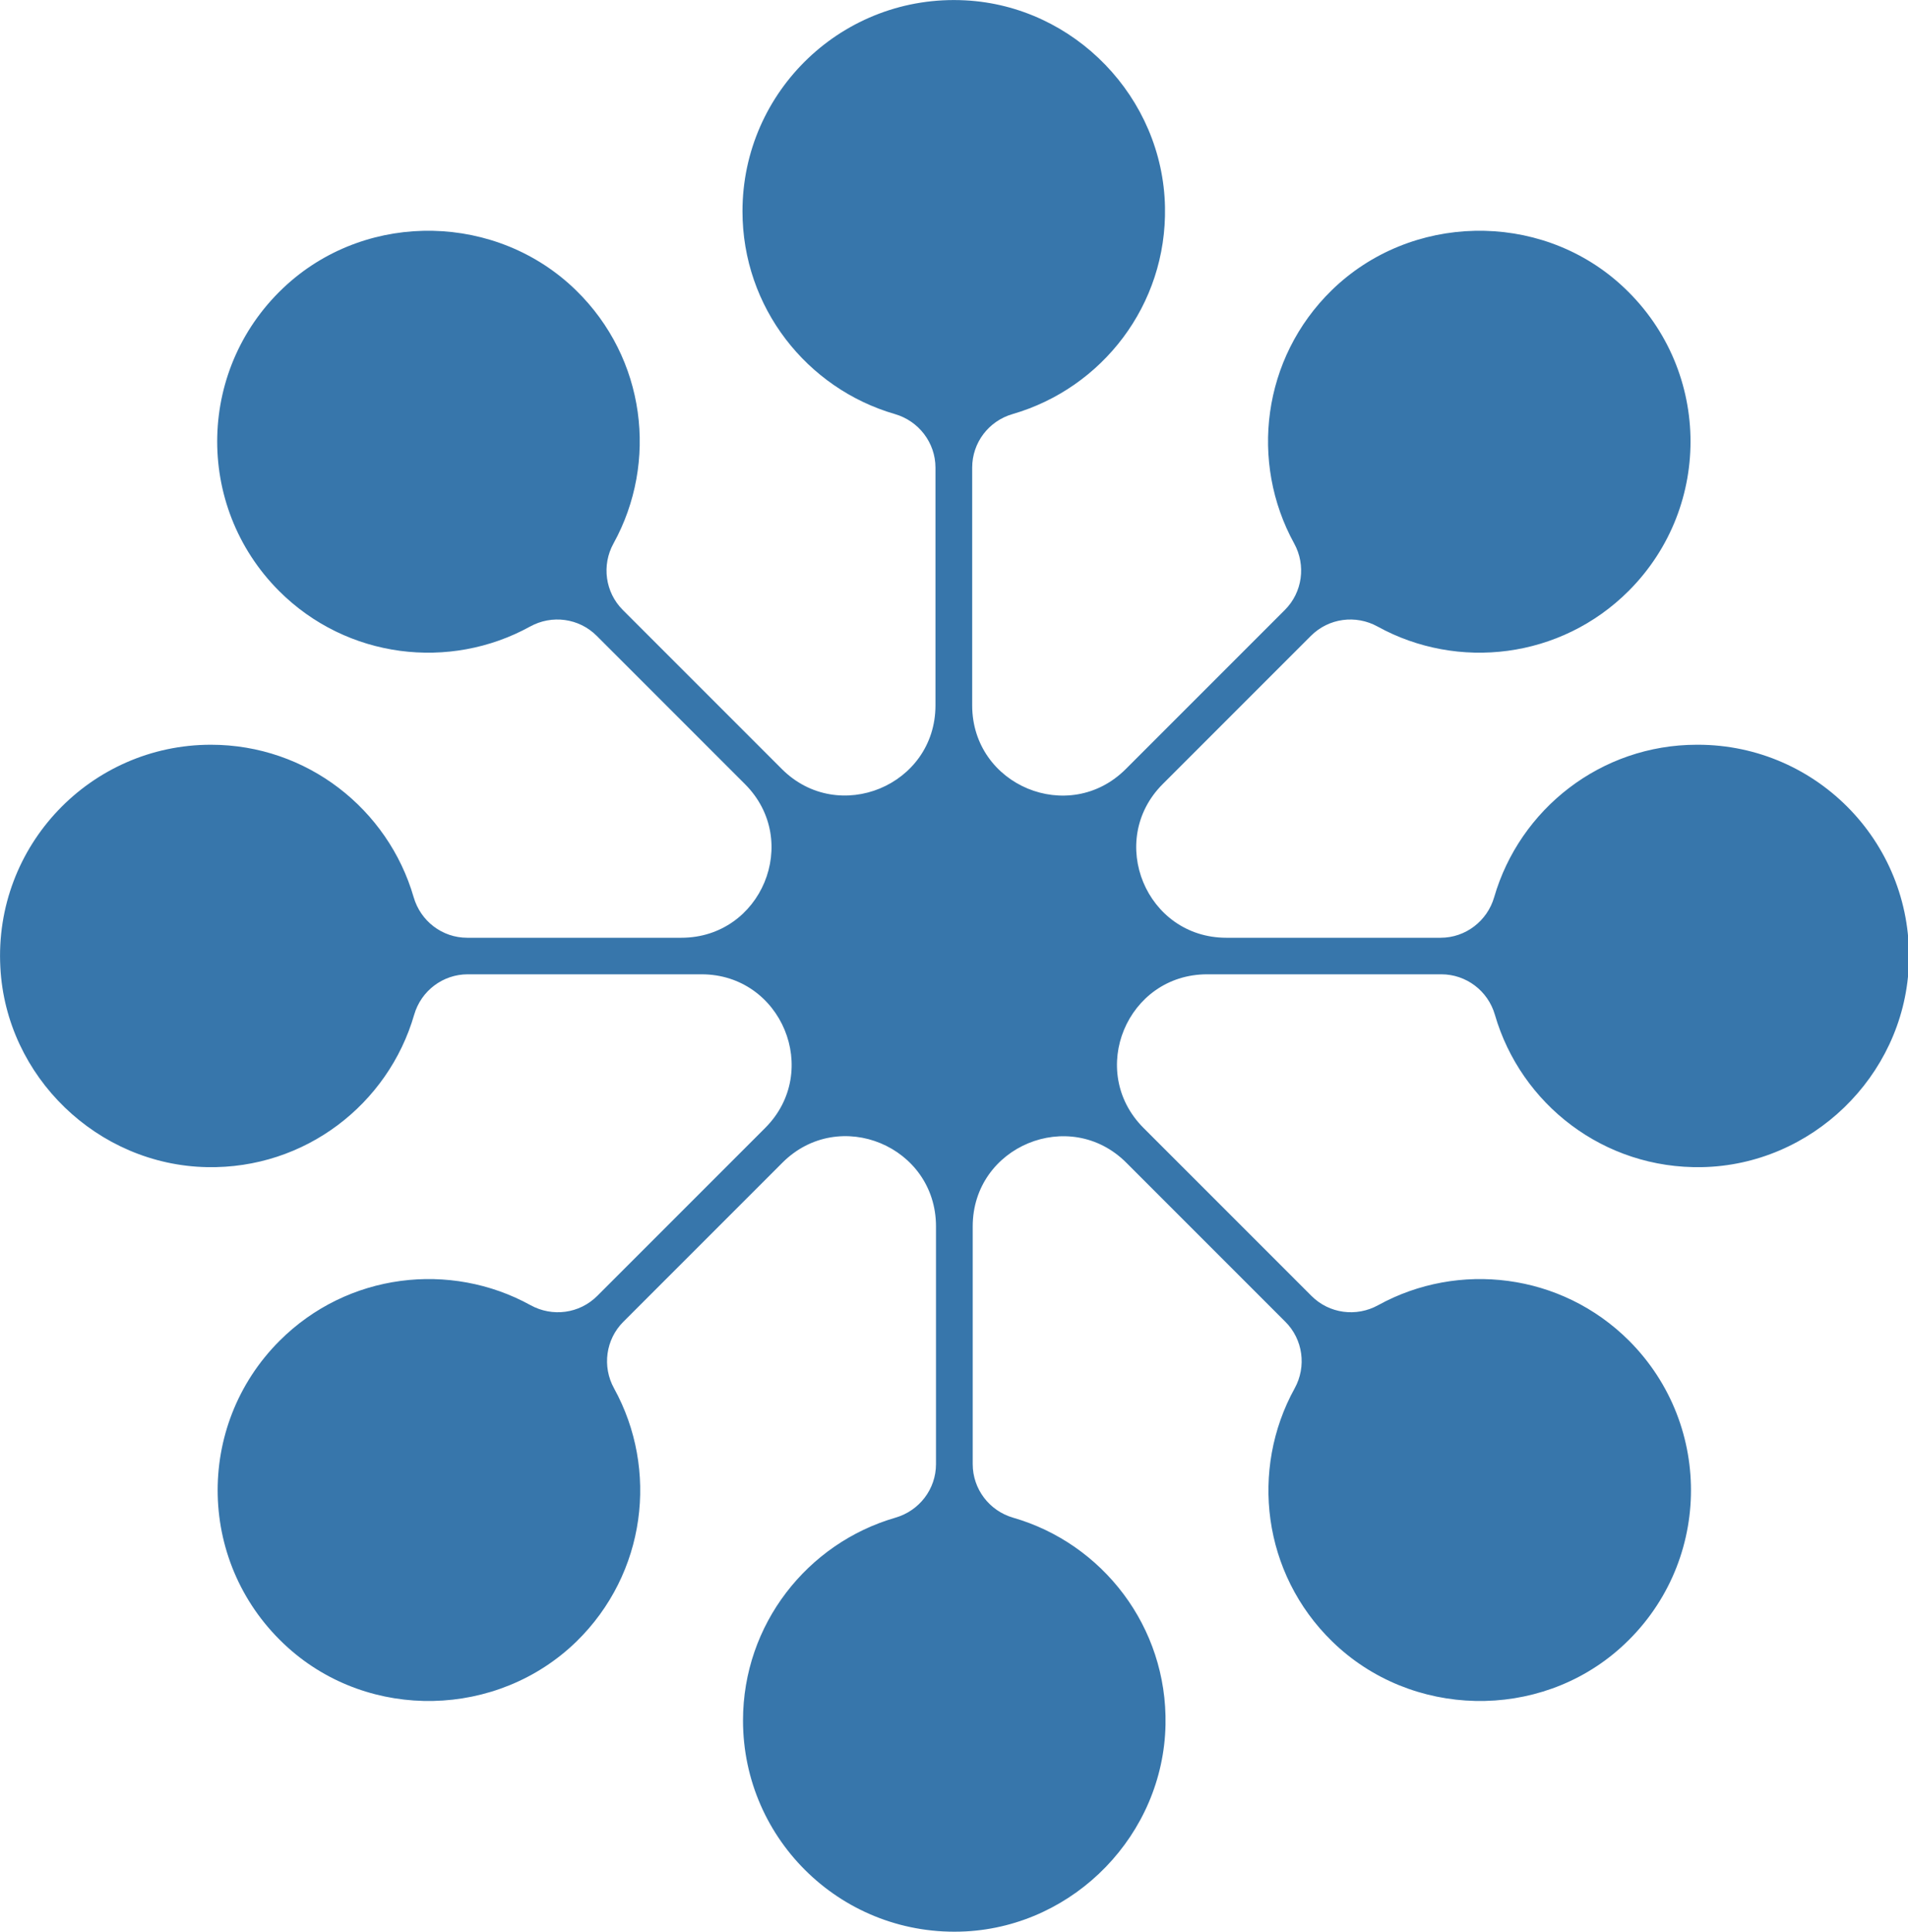 <?xml version="1.0" encoding="UTF-8"?>
<svg xmlns="http://www.w3.org/2000/svg" viewBox="0 0 107.57 108.89">
  <g>
    <path fill="#3776AB" d="M95.67,41.98c-5.42,0-9.99,3.63-11.43,8.59-.39,1.35-1.62,2.29-3.02,2.29h-12.08c-4.52,0-6.78-5.47-3.59-8.66l8.36-8.36c1-1,2.53-1.2,3.76-.52,4.52,2.49,10.32,1.82,14.15-2.01,4.8-4.8,4.65-12.68-.47-17.29-4.61-4.15-11.83-3.99-16.27.34-3.93,3.84-4.63,9.7-2.12,14.27.68,1.23.47,2.76-.52,3.75l-8.97,8.97c-3.2,3.2-8.66.93-8.66-3.59v-13.4c0-1.41.93-2.63,2.28-3.02,5.04-1.46,8.7-6.14,8.59-11.67-.12-6.17-5.1-11.33-11.26-11.65-6.87-.36-12.56,5.1-12.56,11.89,0,5.42,3.63,9.99,8.59,11.43,1.35.39,2.29,1.62,2.29,3.02v13.4c0,4.52-5.47,6.78-8.66,3.59l-8.97-8.97c-.99-.99-1.2-2.52-.52-3.75,2.52-4.57,1.82-10.43-2.12-14.27-4.44-4.33-11.65-4.49-16.27-.34-5.11,4.6-5.27,12.48-.47,17.29,3.83,3.83,9.63,4.5,14.15,2.01,1.23-.68,2.76-.48,3.76.52l8.36,8.36c3.2,3.2.93,8.66-3.59,8.66h-12.07c-1.41,0-2.63-.94-3.02-2.29-1.44-4.96-6.01-8.59-11.43-8.59C5.12,41.98-.35,47.66.02,54.53c.32,6.16,5.48,11.14,11.65,11.26,5.53.11,10.22-3.55,11.68-8.59.39-1.35,1.62-2.28,3.02-2.28h13.18c4.52,0,6.78,5.47,3.59,8.66l-9.47,9.47c-1,1-2.53,1.2-3.76.52-4.52-2.49-10.32-1.82-14.15,2.01-4.8,4.8-4.65,12.68.47,17.29,4.61,4.15,11.82,3.99,16.27-.34,3.93-3.84,4.64-9.7,2.12-14.27-.68-1.23-.47-2.76.52-3.75l8.97-8.97c3.2-3.2,8.66-.93,8.66,3.59v13.4c0,1.41-.94,2.63-2.29,3.02-4.96,1.44-8.59,6.01-8.59,11.43,0,6.79,5.68,12.25,12.56,11.89,6.16-.33,11.14-5.48,11.26-11.65.11-5.53-3.56-10.22-8.59-11.67-1.35-.39-2.28-1.62-2.28-3.02v-13.4c0-4.52,5.47-6.78,8.66-3.59l8.97,8.97c.99.99,1.2,2.52.52,3.75-2.52,4.57-1.82,10.43,2.12,14.27,4.44,4.33,11.66,4.49,16.27.34,5.11-4.6,5.27-12.48.47-17.29-3.83-3.83-9.63-4.5-14.15-2.01-1.23.68-2.76.48-3.76-.52l-9.47-9.47c-3.2-3.2-.93-8.66,3.59-8.66h13.2c1.4,0,2.63.93,3.02,2.28,1.46,5.04,6.14,8.7,11.68,8.59,6.17-.12,11.32-5.1,11.65-11.26.36-6.87-5.1-12.55-11.89-12.55Z"/>
  </g>
</svg> 